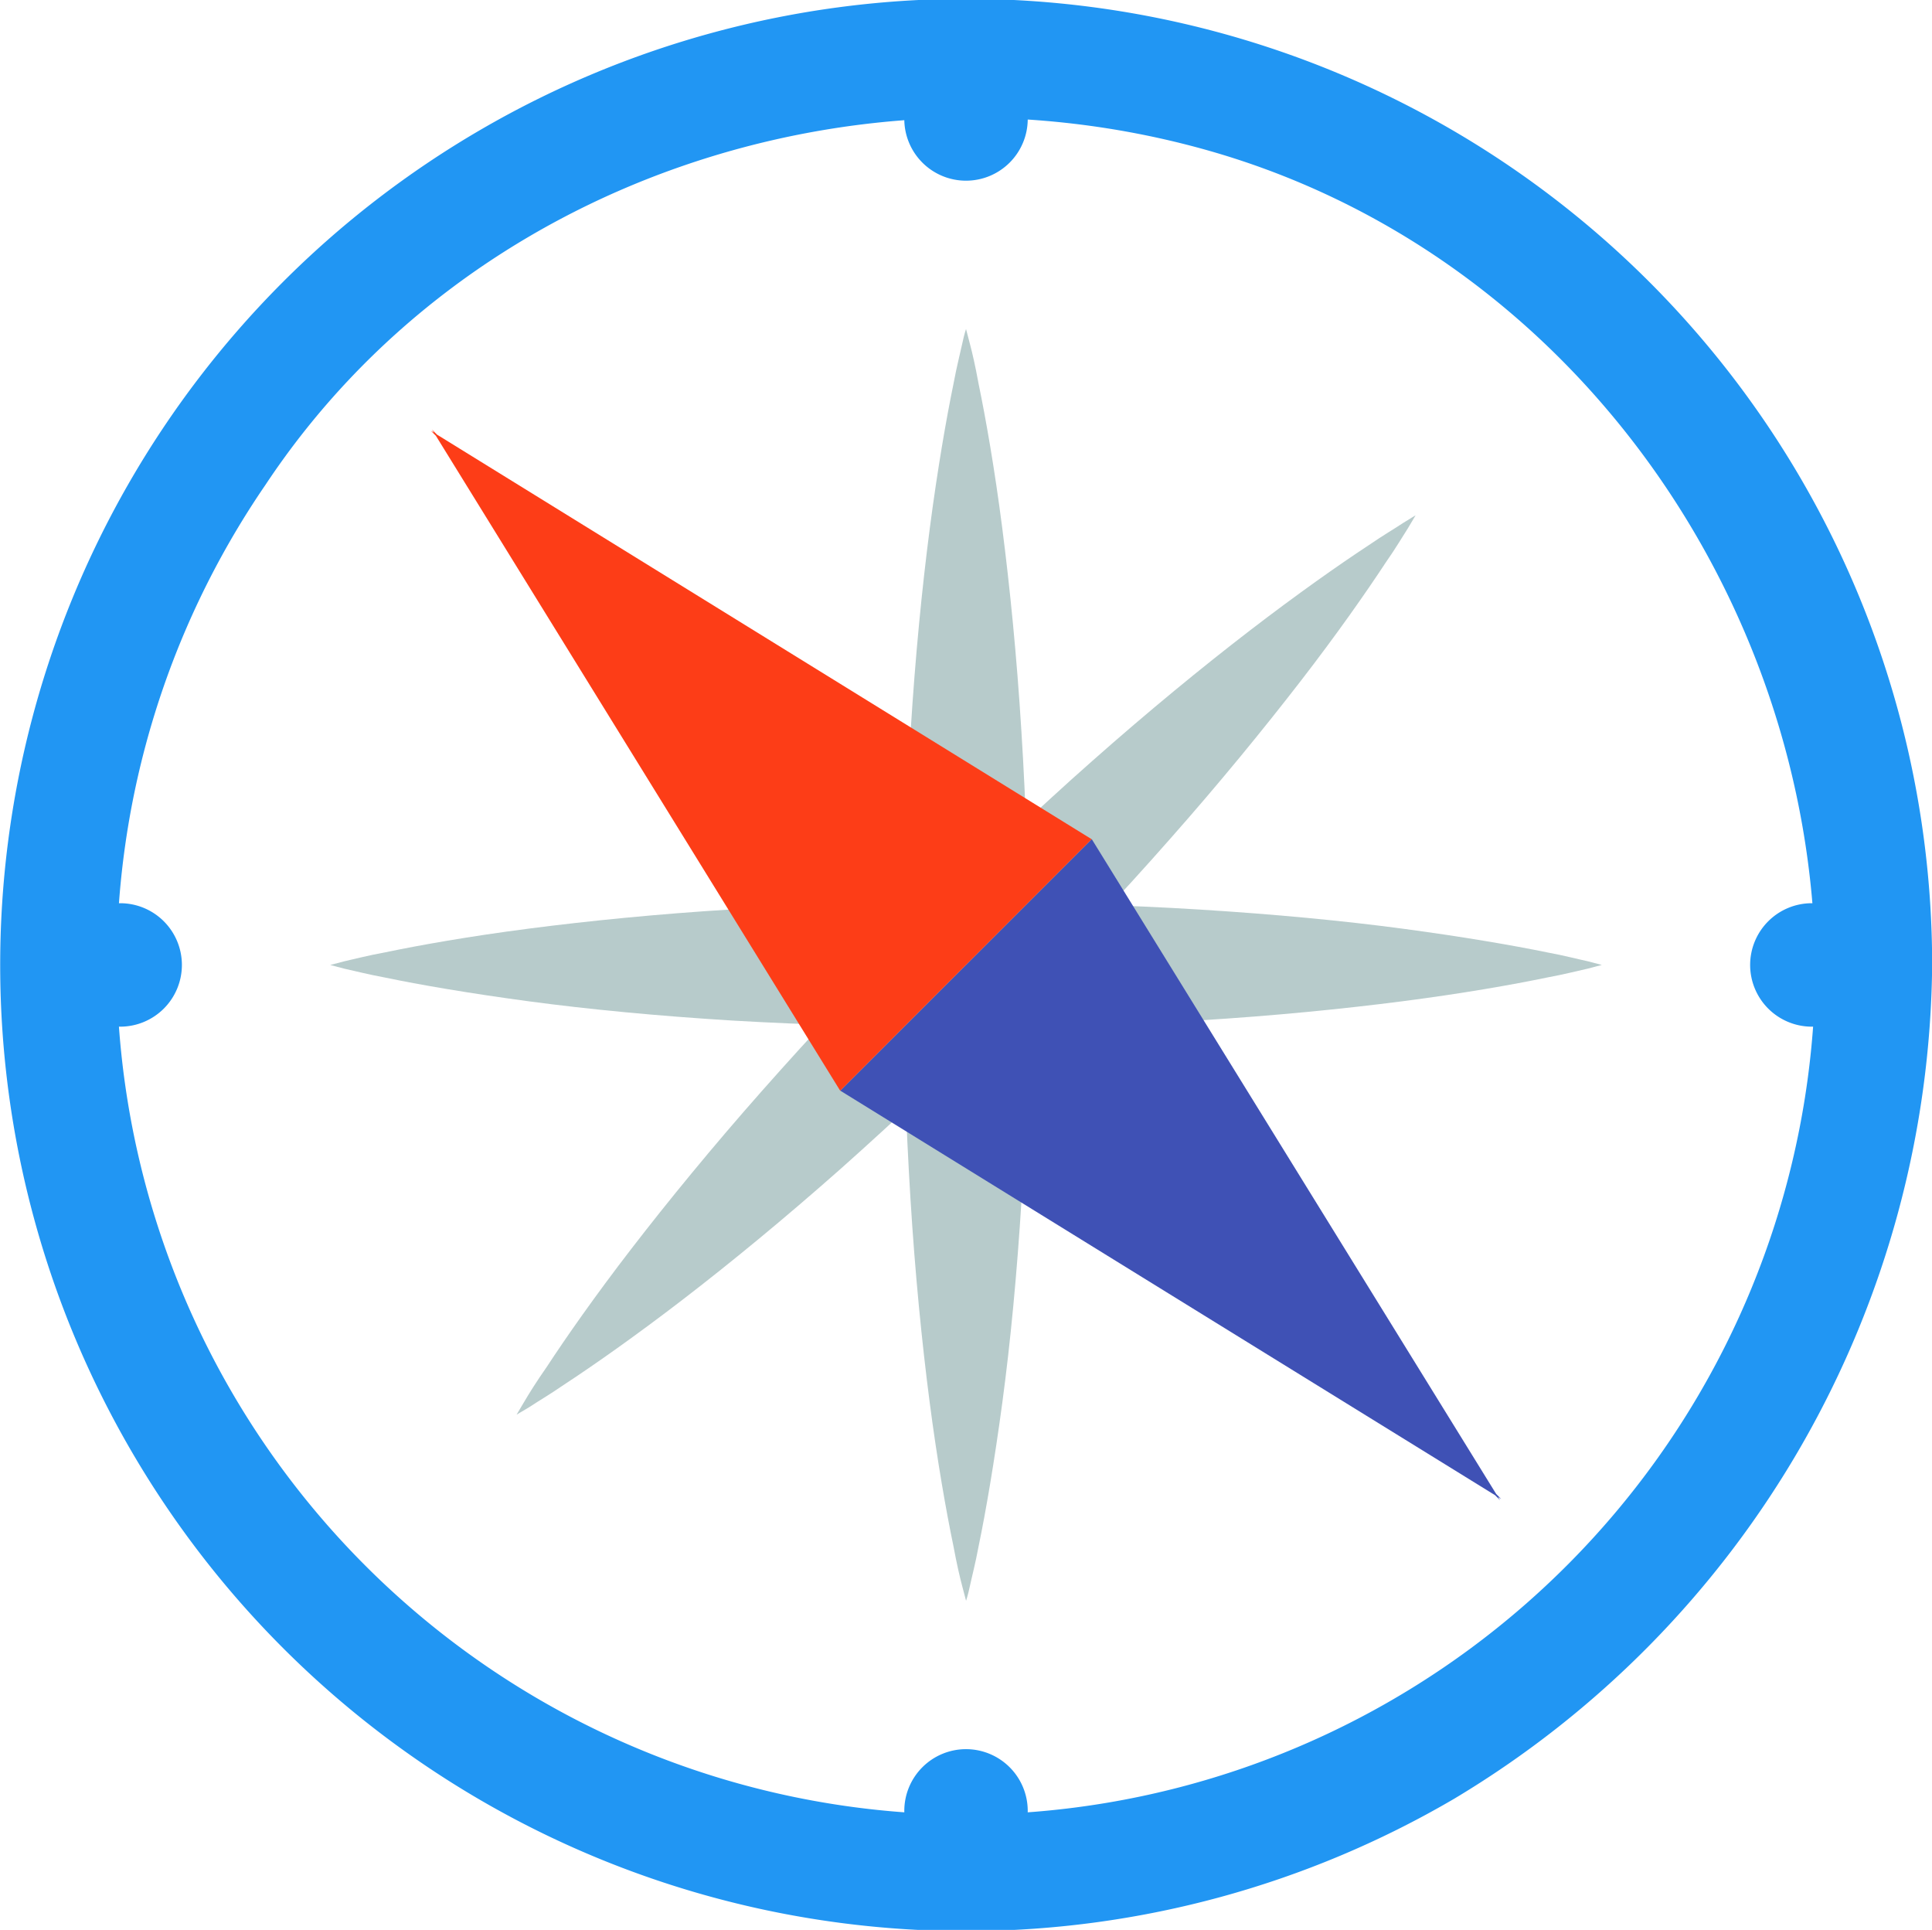 <svg xmlns="http://www.w3.org/2000/svg" width="51.621" height="51.556"><g data-name="Group 3917"><g data-name="Group 3910"><g data-name="Group 3907"><g data-name="Group 3906"><path data-name="Path 15406" d="M48.504 25.777a22.693 22.693 0 1 1-41.41-12.826c5.388-8.123 15.771-11.522 25.021-8.977 9.706 2.669 16.273 11.889 16.389 21.8a1.562 1.562 0 0 0 3.121 0A25.81 25.81 0 1 0 38.842 48.06a26.238 26.238 0 0 0 12.783-22.286 1.562 1.562 0 0 0-3.121.003z" fill="#2196f3"/></g></g><g data-name="Group 3908" fill="#2196f3"><path data-name="Path 15407" d="M27.46 3.178a1.649 1.649 0 1 1-1.65-1.649 1.649 1.649 0 0 1 1.65 1.649z"/><path data-name="Path 15408" d="M27.46 48.377a1.649 1.649 0 1 1-1.65-1.649 1.65 1.65 0 0 1 1.65 1.649z"/></g><g data-name="Group 3909" fill="#2196f3"><path data-name="Path 15409" d="M48.411 27.427a1.649 1.649 0 1 1 1.649-1.649 1.649 1.649 0 0 1-1.649 1.649z"/><path data-name="Path 15410" d="M3.211 27.427a1.649 1.649 0 1 1 1.649-1.649 1.649 1.649 0 0 1-1.649 1.649z"/></g></g><g data-name="Group 3915"><g data-name="Group 3913" fill="#b7cbcb"><g data-name="Group 3911"><path data-name="Path 15411" d="M25.811 8.789s.033.133.1.382.151.615.235 1.078c.192.929.427 2.257.632 3.85s.391 3.45.513 5.441c.063 1 .113 2.024.141 3.069s.042 2.107.052 3.168c-.01 1.062-.012 2.124-.049 3.168s-.079 2.074-.138 3.069c-.122 1.99-.3 3.849-.514 5.441s-.442 2.92-.635 3.849c-.086.464-.183.829-.236 1.078s-.1.382-.1.382-.033-.133-.1-.382-.151-.614-.237-1.078c-.193-.929-.429-2.257-.636-3.849s-.391-3.451-.513-5.441c-.06-1-.114-2.024-.139-3.069s-.041-2.107-.049-3.168c.009-1.062.015-2.124.052-3.168s.079-2.074.141-3.069c.123-1.992.306-3.849.514-5.441s.441-2.92.632-3.85c.086-.464.182-.829.235-1.078s.099-.382.099-.382z"/><path data-name="Path 15412" d="m42.799 25.778-.382.1c-.249.054-.613.15-1.077.235-.93.193-2.257.427-3.85.633s-3.451.391-5.442.513c-.995.063-2.023.113-3.069.142s-2.106.041-3.168.052c-1.061-.01-2.123-.012-3.168-.051s-2.074-.079-3.069-.138c-1.99-.122-3.848-.3-5.441-.514s-2.92-.442-3.849-.636c-.465-.086-.829-.182-1.078-.235l-.382-.1.382-.1c.249-.054.613-.152 1.078-.236.929-.194 2.257-.43 3.849-.636s3.451-.392 5.441-.514c1-.059 2.024-.114 3.069-.139s2.107-.04 3.168-.049c1.062.01 2.124.015 3.168.052s2.074.078 3.069.141c1.991.123 3.85.3 5.442.513s2.92.441 3.85.632c.464.085.828.183 1.077.235z"/></g><g data-name="Group 3912"><path data-name="Path 15413" d="m37.824 13.765-.2.337c-.138.214-.328.54-.6.928-.522.793-1.294 1.9-2.275 3.169s-2.163 2.717-3.484 4.21c-.659.749-1.351 1.512-2.071 2.27s-1.459 1.52-2.2 2.278-1.51 1.493-2.276 2.206-1.522 1.41-2.268 2.072c-1.494 1.322-2.936 2.506-4.21 3.485s-2.378 1.752-3.171 2.272c-.389.268-.716.457-.929.6l-.337.2.2-.338c.13-.221.328-.541.6-.929.52-.794 1.292-1.9 2.272-3.171s2.163-2.717 3.484-4.211c.662-.747 1.351-1.512 2.073-2.269s1.461-1.518 2.205-2.275 1.512-1.491 2.277-2.2 1.522-1.412 2.27-2.07c1.494-1.322 2.937-2.506 4.211-3.485s2.376-1.753 3.168-2.274c.389-.268.716-.457.928-.6z"/><path data-name="Path 15414" d="m37.824 37.789-.338-.2c-.214-.138-.54-.327-.928-.6-.793-.522-1.9-1.294-3.168-2.274s-2.717-2.163-4.211-3.485c-.748-.659-1.511-1.351-2.27-2.07s-1.52-1.459-2.277-2.2-1.493-1.51-2.205-2.276-1.41-1.522-2.073-2.268c-1.321-1.493-2.506-2.936-3.485-4.21s-1.752-2.377-2.272-3.171c-.268-.389-.457-.715-.6-.93l-.2-.338.337.2c.214.138.541.327.929.6.794.52 1.9 1.291 3.172 2.272s2.716 2.163 4.21 3.484c.746.662 1.512 1.351 2.269 2.073s1.518 1.46 2.275 2.205 1.492 1.512 2.2 2.277 1.412 1.522 2.071 2.27c1.321 1.494 2.506 2.937 3.485 4.211s1.752 2.376 2.273 3.168c.269.388.457.715.6.928s.206.334.206.334z"/></g></g><g data-name="Group 3914"><path data-name="Path 15415" d="m39.946 39.943.133.133-.05-.082.081.051-.133-.133-10.806-17.494-3.344 3.344-.031.03-3.344 3.345z" fill="#3f51b5"/><path data-name="Path 15416" d="m11.677 11.611-.133-.133.05.081-.081-.05.133.132 10.803 17.497 3.344-3.345.031-.03 3.344-3.344z" fill="#fd3d17"/></g></g></g></svg>